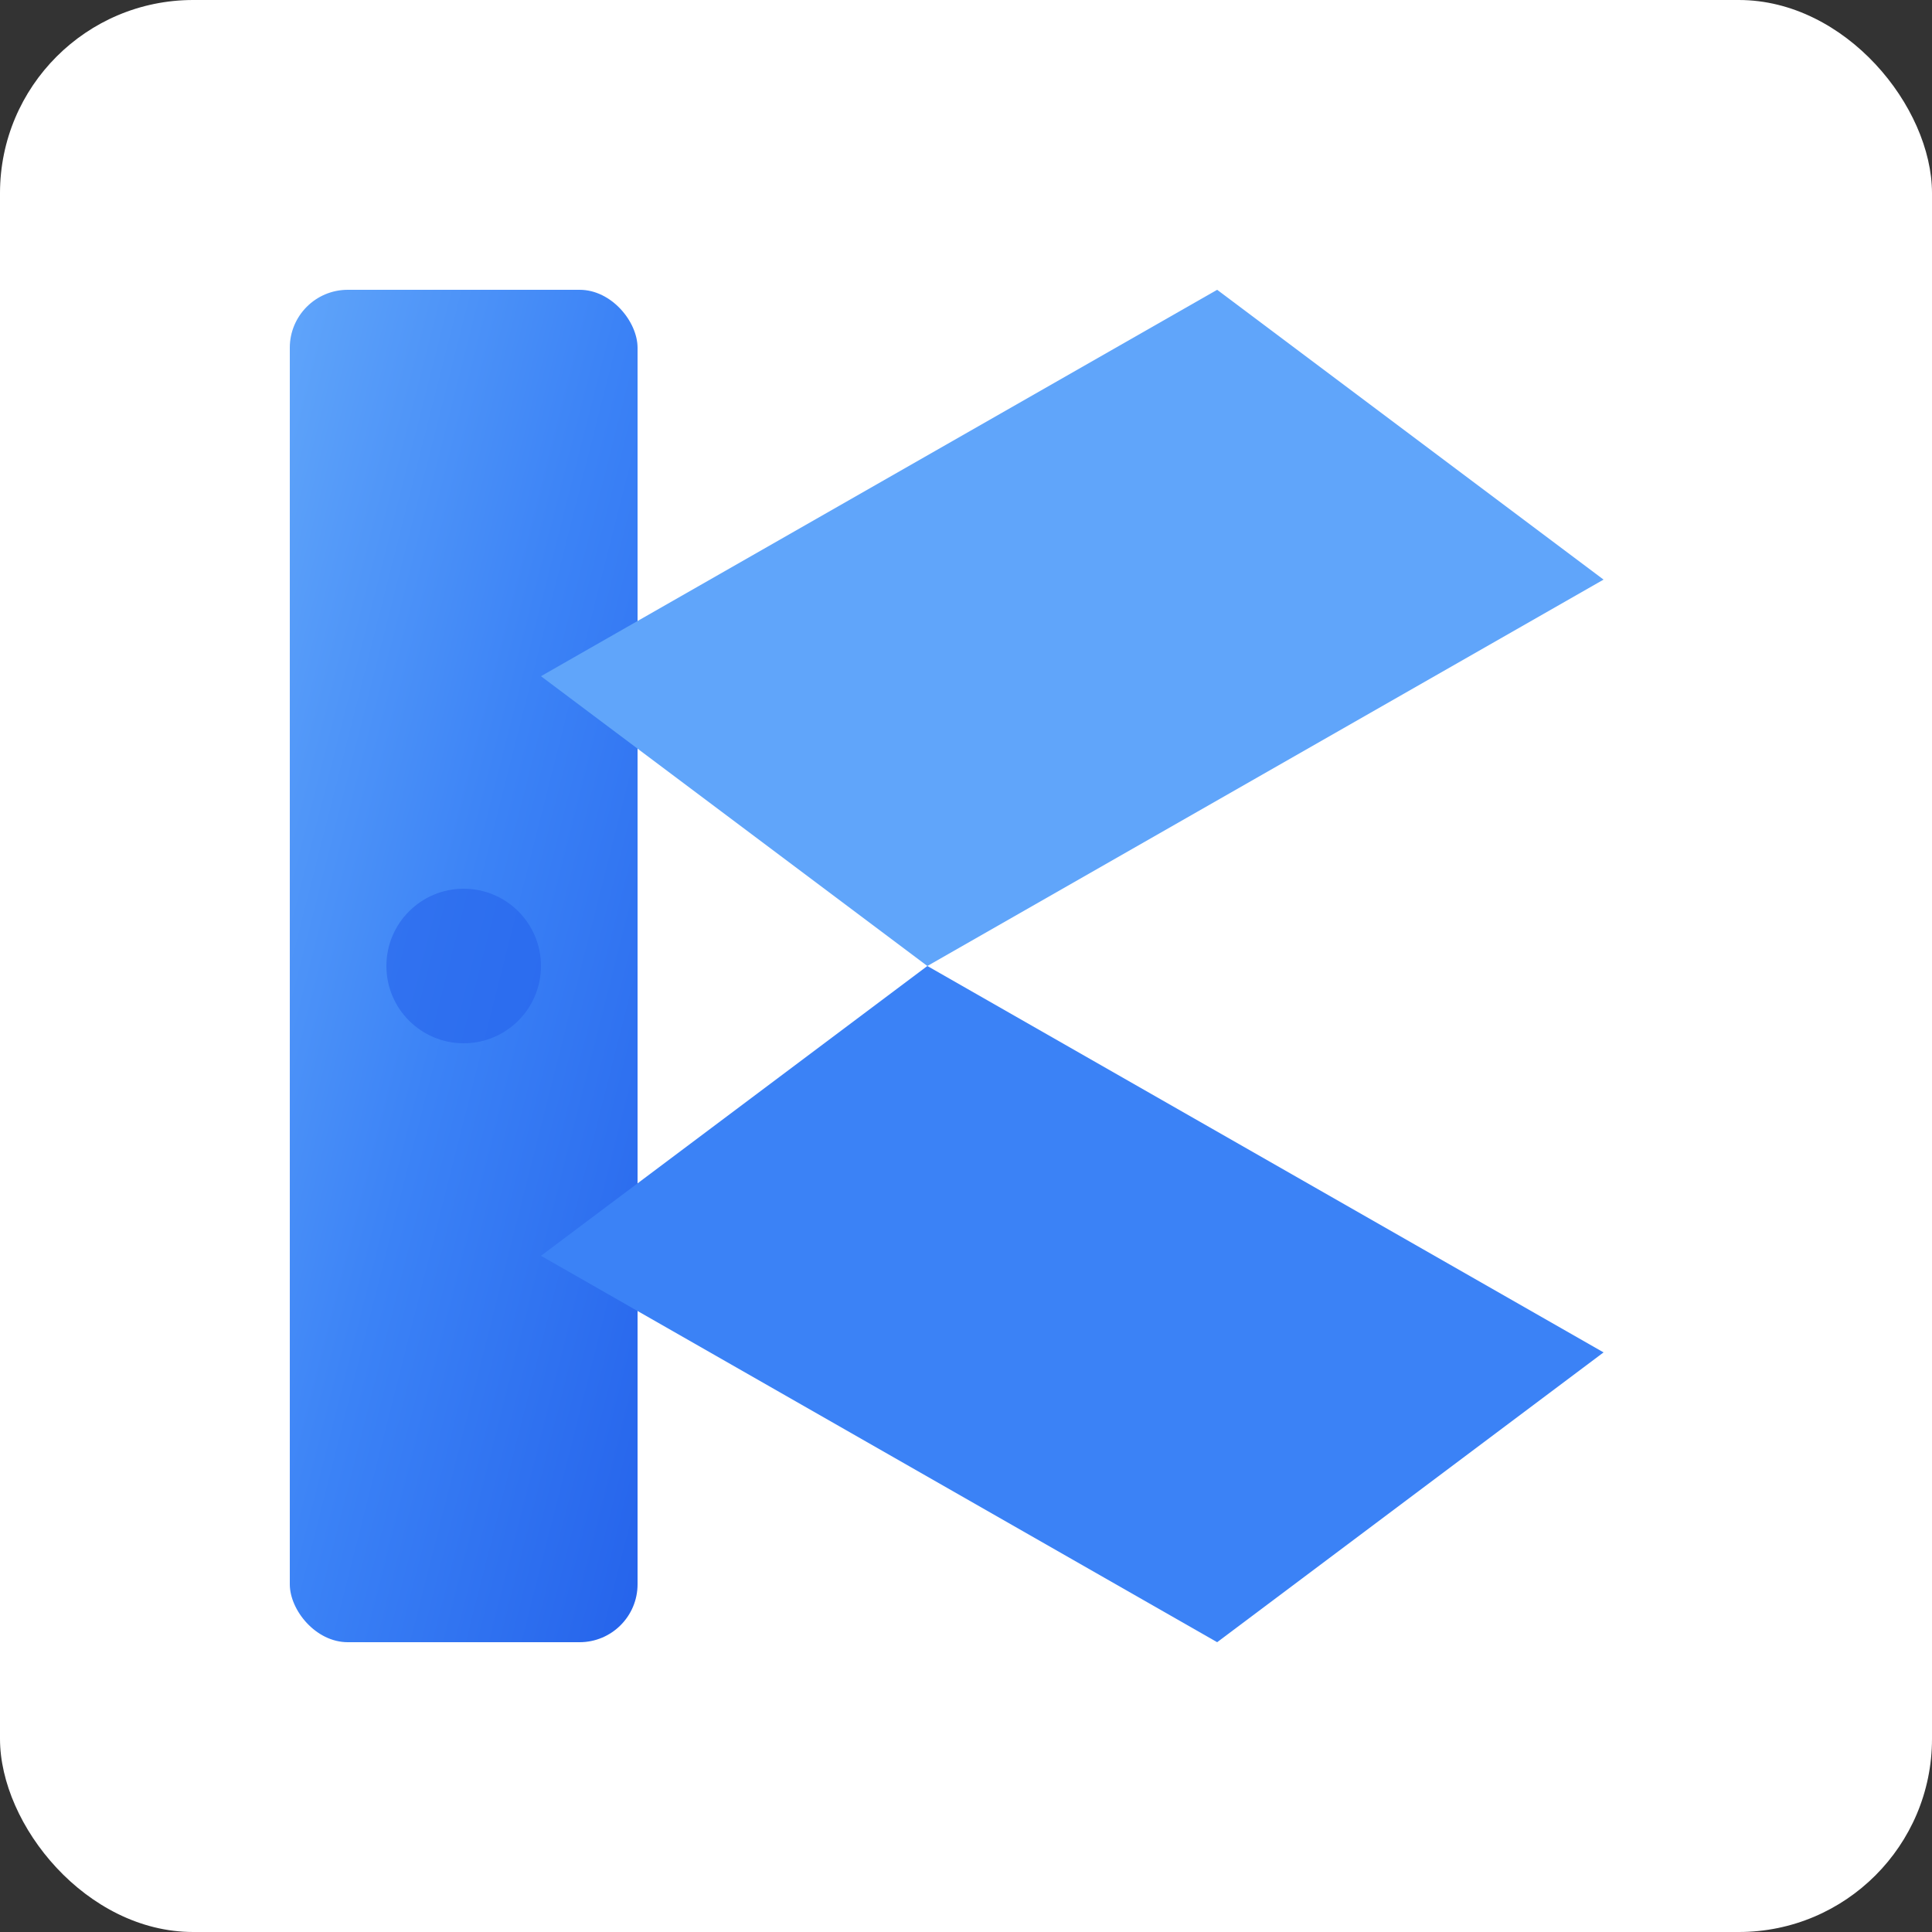 <svg xmlns="http://www.w3.org/2000/svg" viewBox="0 0 100 100" fill="none">
  <rect x="0" y="0" width="100" height="100" fill="#333333" stroke="none"/>
  <defs>
    <linearGradient id="kFavGradient" x1="0%" y1="0%" x2="100%" y2="100%">
      <stop offset="0%" style="stop-color:#60a5fa"/>
      <stop offset="50%" style="stop-color:#3b82f6"/>
      <stop offset="100%" style="stop-color:#2563eb"/>
    </linearGradient>
  </defs>
  
  <!-- Fondo blanco -->
  <rect width="100" height="100" fill="white" rx="10"/>
  
  <!-- K Icon centrado y más grande -->
  <g transform="translate(15, 15)">
    <!-- Barra vertical izquierda -->
    <rect x="0" y="0" width="18" height="70" rx="3" fill="url(#kFavGradient)"/>
    
    <!-- Diagonal superior -->
    <path d="M 13 20 L 48 0 L 68 15 L 33 35 Z" fill="#60a5fa"/>
    
    <!-- Diagonal inferior -->
    <path d="M 33 35 L 68 55 L 48 70 L 13 50 Z" fill="#3b82f6"/>
    
    <!-- Detalle pequeño en el centro -->
    <circle cx="9" cy="35" r="4" fill="#2563eb" opacity="0.6"/>
  </g>
</svg>